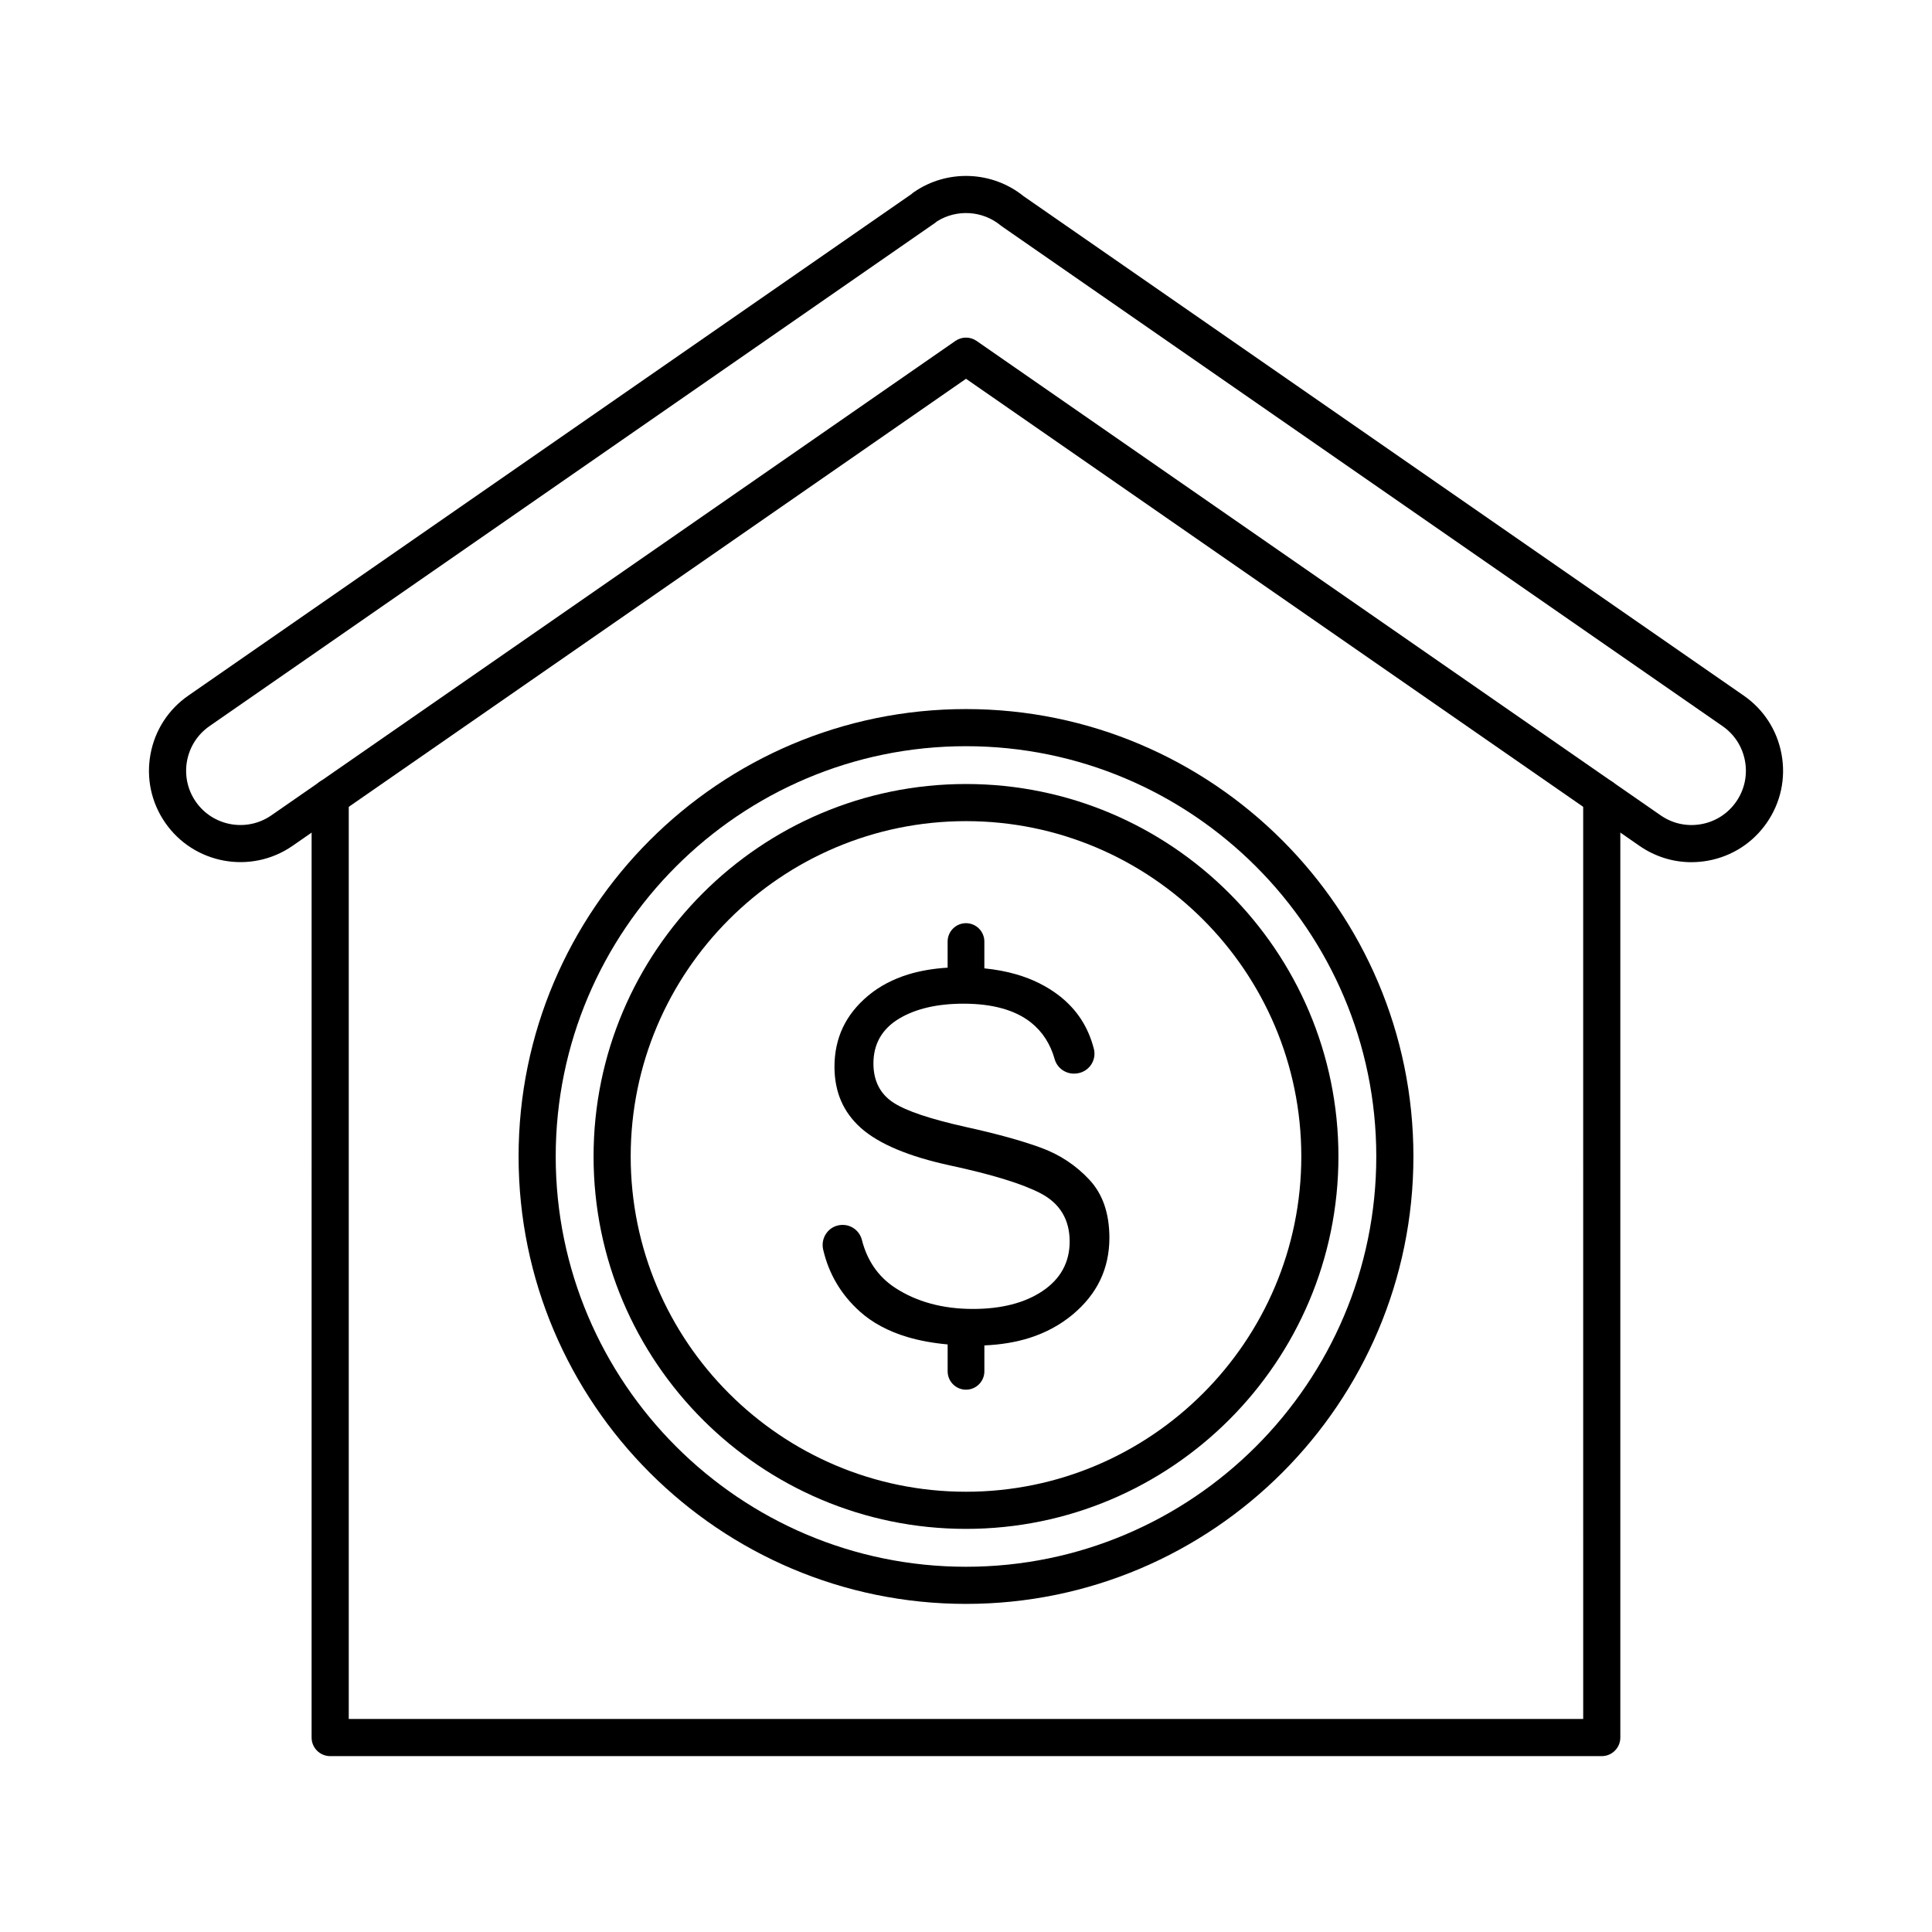 <?xml version="1.0" encoding="UTF-8"?>
<!-- Uploaded to: SVG Repo, www.svgrepo.com, Generator: SVG Repo Mixer Tools -->
<svg fill="#000000" width="800px" height="800px" version="1.1" viewBox="144 144 512 512" xmlns="http://www.w3.org/2000/svg">
 <g>
  <path d="m592.24 372.49c-4.871 0-9.621-1.473-13.715-4.297l-178.52-123.81-178.52 123.8c-11.004 7.598-26.121 4.828-33.711-6.164-3.676-5.324-5.062-11.766-3.894-18.129 1.164-6.363 4.738-11.895 10.059-15.57l191.63-132.9c0.184-0.176 0.379-0.336 0.594-0.484 8.836-6.129 20.773-5.68 29.113 1.066l190.8 132.32c5.316 3.672 8.891 9.203 10.055 15.566 1.168 6.367-0.219 12.805-3.894 18.129-3.676 5.324-9.207 8.898-15.57 10.066-1.477 0.27-2.953 0.402-4.418 0.402zm-192.24-139.02c0.98 0 1.961 0.293 2.805 0.879l181.32 125.75c3.152 2.176 6.977 3 10.758 2.305 3.781-0.691 7.062-2.812 9.246-5.977 2.184-3.164 3.004-6.984 2.312-10.766s-2.812-7.062-5.977-9.246l-190.96-132.43c-0.109-0.078-0.219-0.16-0.324-0.246-4.793-3.949-11.633-4.356-16.859-1.078-0.16 0.148-0.336 0.289-0.52 0.414l-192.26 133.34c-0.004 0.004-0.008 0.004-0.008 0.008-6.527 4.508-8.172 13.484-3.664 20.012 4.508 6.527 13.484 8.168 20.012 3.664l181.31-125.75c0.844-0.586 1.824-0.879 2.805-0.879zm-203.26 98.898h0.012z"/>
  <path d="m568.49 609.39h-336.99c-2.719 0-4.922-2.203-4.922-4.922l0.004-249.23c0-2.719 2.203-4.922 4.922-4.922s4.922 2.203 4.922 4.922v244.3h327.14l-0.004-244.3c0-2.719 2.203-4.922 4.922-4.922s4.922 2.203 4.922 4.922v249.23c-0.004 2.719-2.203 4.922-4.922 4.922z"/>
  <path d="m400 569.05c-65.383 0-118.57-53.191-118.57-118.57 0-65.383 53.191-118.57 118.57-118.57s118.57 53.191 118.57 118.57c-0.004 65.383-53.195 118.57-118.57 118.57zm0-227.3c-59.957 0-108.73 48.777-108.73 108.73 0 59.957 48.777 108.73 108.73 108.73 59.957 0 108.73-48.777 108.73-108.73s-48.777-108.73-108.73-108.73z"/>
  <path d="m400 549.17c-54.422 0-98.699-44.277-98.699-98.699s44.277-98.699 98.699-98.699 98.699 44.277 98.699 98.699c-0.004 54.426-44.277 98.699-98.699 98.699zm0-187.56c-48.996 0-88.859 39.863-88.859 88.859 0 49 39.863 88.859 88.859 88.859s88.859-39.863 88.859-88.859c-0.004-48.996-39.863-88.859-88.859-88.859z"/>
  <path d="m436.67 463.32c-0.871-2.523-2.191-4.75-3.93-6.629-3.559-3.84-7.894-6.715-12.891-8.539-5.106-1.867-11.809-3.715-19.918-5.496-9.441-2.117-15.684-4.207-19.086-6.391-3.57-2.289-5.379-5.801-5.379-10.438 0-5.191 2.309-9.199 6.859-11.91 4.379-2.609 10.102-3.93 17.016-3.93 7.68 0 13.695 1.676 17.871 4.988 3.031 2.398 5.148 5.68 6.297 9.75 0.672 2.375 3.008 3.984 5.5 3.781l0.164-0.016c1.566-0.125 2.988-0.934 3.898-2.211 0.898-1.254 1.195-2.828 0.816-4.316-0.738-2.894-1.891-5.551-3.418-7.891-1.527-2.336-3.481-4.43-5.809-6.227-3.219-2.484-7.019-4.375-11.293-5.621-2.621-0.766-5.469-1.297-8.504-1.598v-7.106c0-2.684-2.184-4.867-4.867-4.867s-4.867 2.184-4.867 4.867v6.922c-3.789 0.23-7.281 0.828-10.406 1.785-4.078 1.246-7.66 3.141-10.641 5.625-2.973 2.481-5.231 5.316-6.711 8.438-1.477 3.121-2.227 6.621-2.227 10.406 0 3.328 0.59 6.383 1.754 9.07 1.16 2.68 2.93 5.09 5.254 7.16 4.746 4.227 12.688 7.562 23.598 9.922 11.336 2.449 19.211 4.879 24.07 7.422 5.078 2.66 7.652 6.949 7.652 12.75 0 5.527-2.441 9.957-7.254 13.164-4.68 3.121-10.859 4.699-18.375 4.699-8.004 0-14.945-1.887-20.633-5.609-4.438-2.902-7.394-7.168-8.797-12.68-0.633-2.492-2.961-4.195-5.582-3.961-1.543 0.137-2.894 0.898-3.805 2.152-0.91 1.25-1.23 2.832-0.883 4.344 1.48 6.438 4.746 11.961 9.711 16.426 3.32 2.984 7.559 5.262 12.59 6.762 3.199 0.957 6.781 1.613 10.691 1.969v7.129c0 2.684 2.184 4.867 4.867 4.867s4.867-2.184 4.867-4.867v-6.867c4.352-0.184 8.379-0.852 11.992-2 4.266-1.359 8.086-3.422 11.355-6.137 3.258-2.703 5.727-5.789 7.348-9.168 1.617-3.375 2.438-7.152 2.438-11.227-0.008-3.223-0.453-6.152-1.336-8.699z"/>
 </g>
</svg>